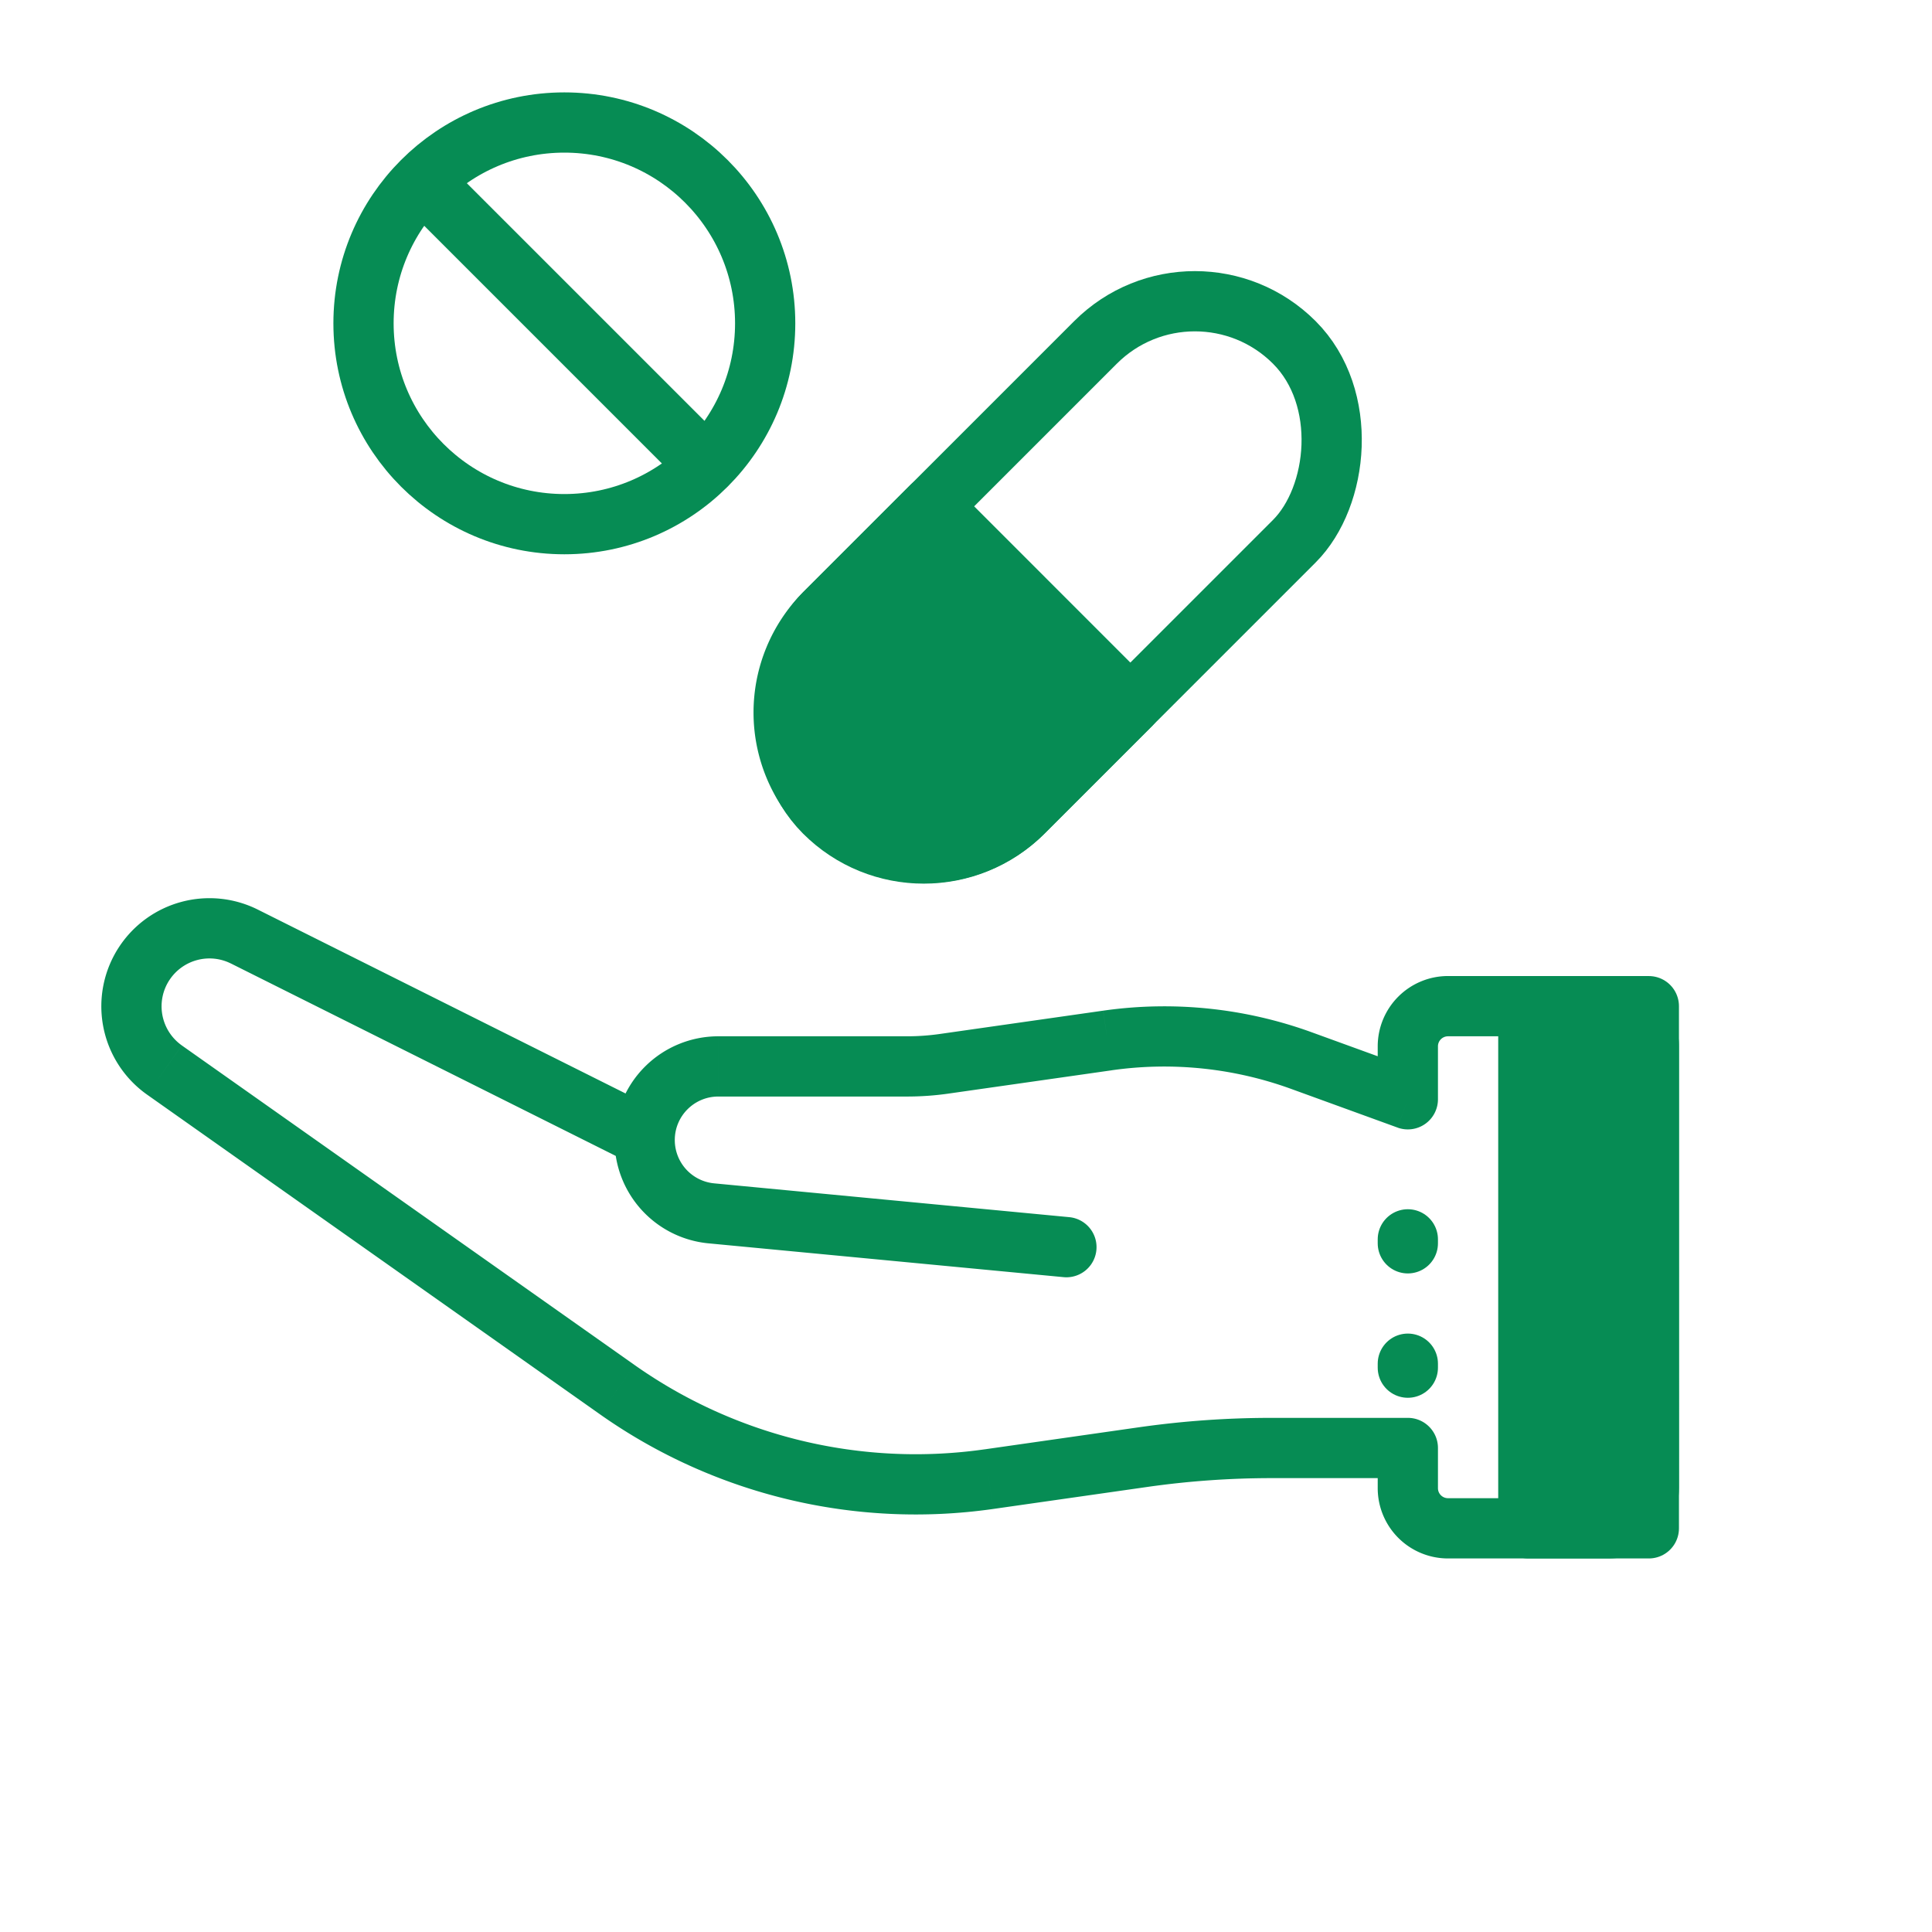 <svg width="78" height="78" fill="none" xmlns="http://www.w3.org/2000/svg"><g clip-path="url(#clip0)"><rect x="48.242" y="9.811" width="11.351" height="26.831" rx="5.676" transform="rotate(45 48.242 9.81)" stroke="#068C54" stroke-width="2.432" stroke-linecap="round" stroke-linejoin="round"/><path d="M37.61 20.443l8.026 8.027-4.326 4.326a5.676 5.676 0 01-8.027-8.027l4.326-4.326z" fill="#068C54" stroke="#068C54" stroke-width="2.432" stroke-linecap="round" stroke-linejoin="round"/><path d="M56.838 44.38l-.416 1.144a1.216 1.216 0 001.632-1.143h-1.216zm-13.9 7.182a1.216 1.216 0 00.231-2.422l-.23 2.422zm13.9 6.897h1.216c0-.671-.544-1.216-1.216-1.216v1.216zm-16.913 1.258l-.172-1.204.172 1.204zM28.718 48.986l-.115 1.21.115-1.21zm9.406-6.039l-.172-1.204.172 1.204zm19.13.29l-4.293-1.56-.831 2.286 4.292 1.56.832-2.285zm-12.715-2.434l-6.587.94.344 2.408 6.587-.94-.345-2.408zm-7.914 1.035H29v2.432h7.625v-2.432zm-8.022 8.359l14.336 1.365.23-2.422-14.336-1.365-.23 2.422zm28.235 7.046h-5.499v2.432h5.499v-2.432zm-10.863.381l-6.222.89.344 2.407 6.222-.889-.344-2.408zm-20.357-2.516l-18.276-12.9-1.403 1.986 18.277 12.901 1.402-1.987zM9.321 38.898l16.162 8.081 1.088-2.175-16.162-8.081-1.088 2.176zm49.139 2.94h6.486v-2.433H58.46v2.433zm6.892.405v17.838h2.432V42.243H65.35zm-.406 18.243H58.46v2.433h6.486v-2.433zm-6.892-16.105v-2.138h-2.432v2.138h2.432zm0 15.7v-1.622h-2.432v1.622h2.432zm.406.405a.405.405 0 01-.406-.405h-2.432a2.838 2.838 0 002.838 2.838v-2.433zM6.848 39.556a1.933 1.933 0 012.473-.657l1.088-2.176a4.366 4.366 0 00-5.585 1.483l2.024 1.35zm.494 2.651a1.933 1.933 0 01-.494-2.652l-2.024-1.349a4.366 4.366 0 001.115 5.988l1.403-1.987zm32.411 16.306a19.684 19.684 0 01-14.135-3.405l-1.402 1.987a22.116 22.116 0 0015.881 3.826l-.344-2.408zM24.811 46.027a4.189 4.189 0 003.792 4.17l.23-2.422a1.756 1.756 0 01-1.59-1.748h-2.432zM65.35 60.08a.405.405 0 01-.405.405v2.433a2.838 2.838 0 002.838-2.838H65.35zM29 41.838a4.189 4.189 0 00-4.19 4.188h2.433c0-.97.787-1.756 1.757-1.756v-2.432zm22.339 15.405c-1.795 0-3.587.127-5.364.381l.344 2.408a35.49 35.49 0 015.02-.356v-2.433zm13.607-15.405c.224 0 .406.181.406.405h2.432a2.838 2.838 0 00-2.838-2.838v2.433zm-26.994-.095c-.44.063-.883.095-1.327.095v2.432c.56 0 1.118-.04 1.671-.119l-.344-2.408zm20.508-2.338a2.838 2.838 0 00-2.838 2.838h2.432c0-.224.182-.405.406-.405v-2.433zm-5.499 2.272a17.432 17.432 0 00-8.422-.874l.343 2.407a15 15 0 017.248.753l.831-2.286z" fill="#068C54"/><path d="M56.838 55.216v-8.108" stroke="#068C54" stroke-width="2.432" stroke-linecap="round" stroke-linejoin="round" stroke-dasharray="0.16 4.86"/><path fill="#068C54" stroke="#068C54" stroke-width="2.432" stroke-linecap="round" stroke-linejoin="round" d="M61.703 40.622h4.865v21.081h-4.865z"/><circle cx="22.784" cy="13.054" r="8.108" stroke="#068C54" stroke-width="2.432" stroke-linecap="round" stroke-linejoin="round"/><path d="M17.92 8.189l10.54 10.54" stroke="#068C54" stroke-width="2.432" stroke-linecap="round" stroke-linejoin="round"/></g><defs><clipPath id="clip0"><path fill="#fff" transform="translate(.081 .081)" d="M0 0h77.838v77.838H0z"/></clipPath></defs></svg>